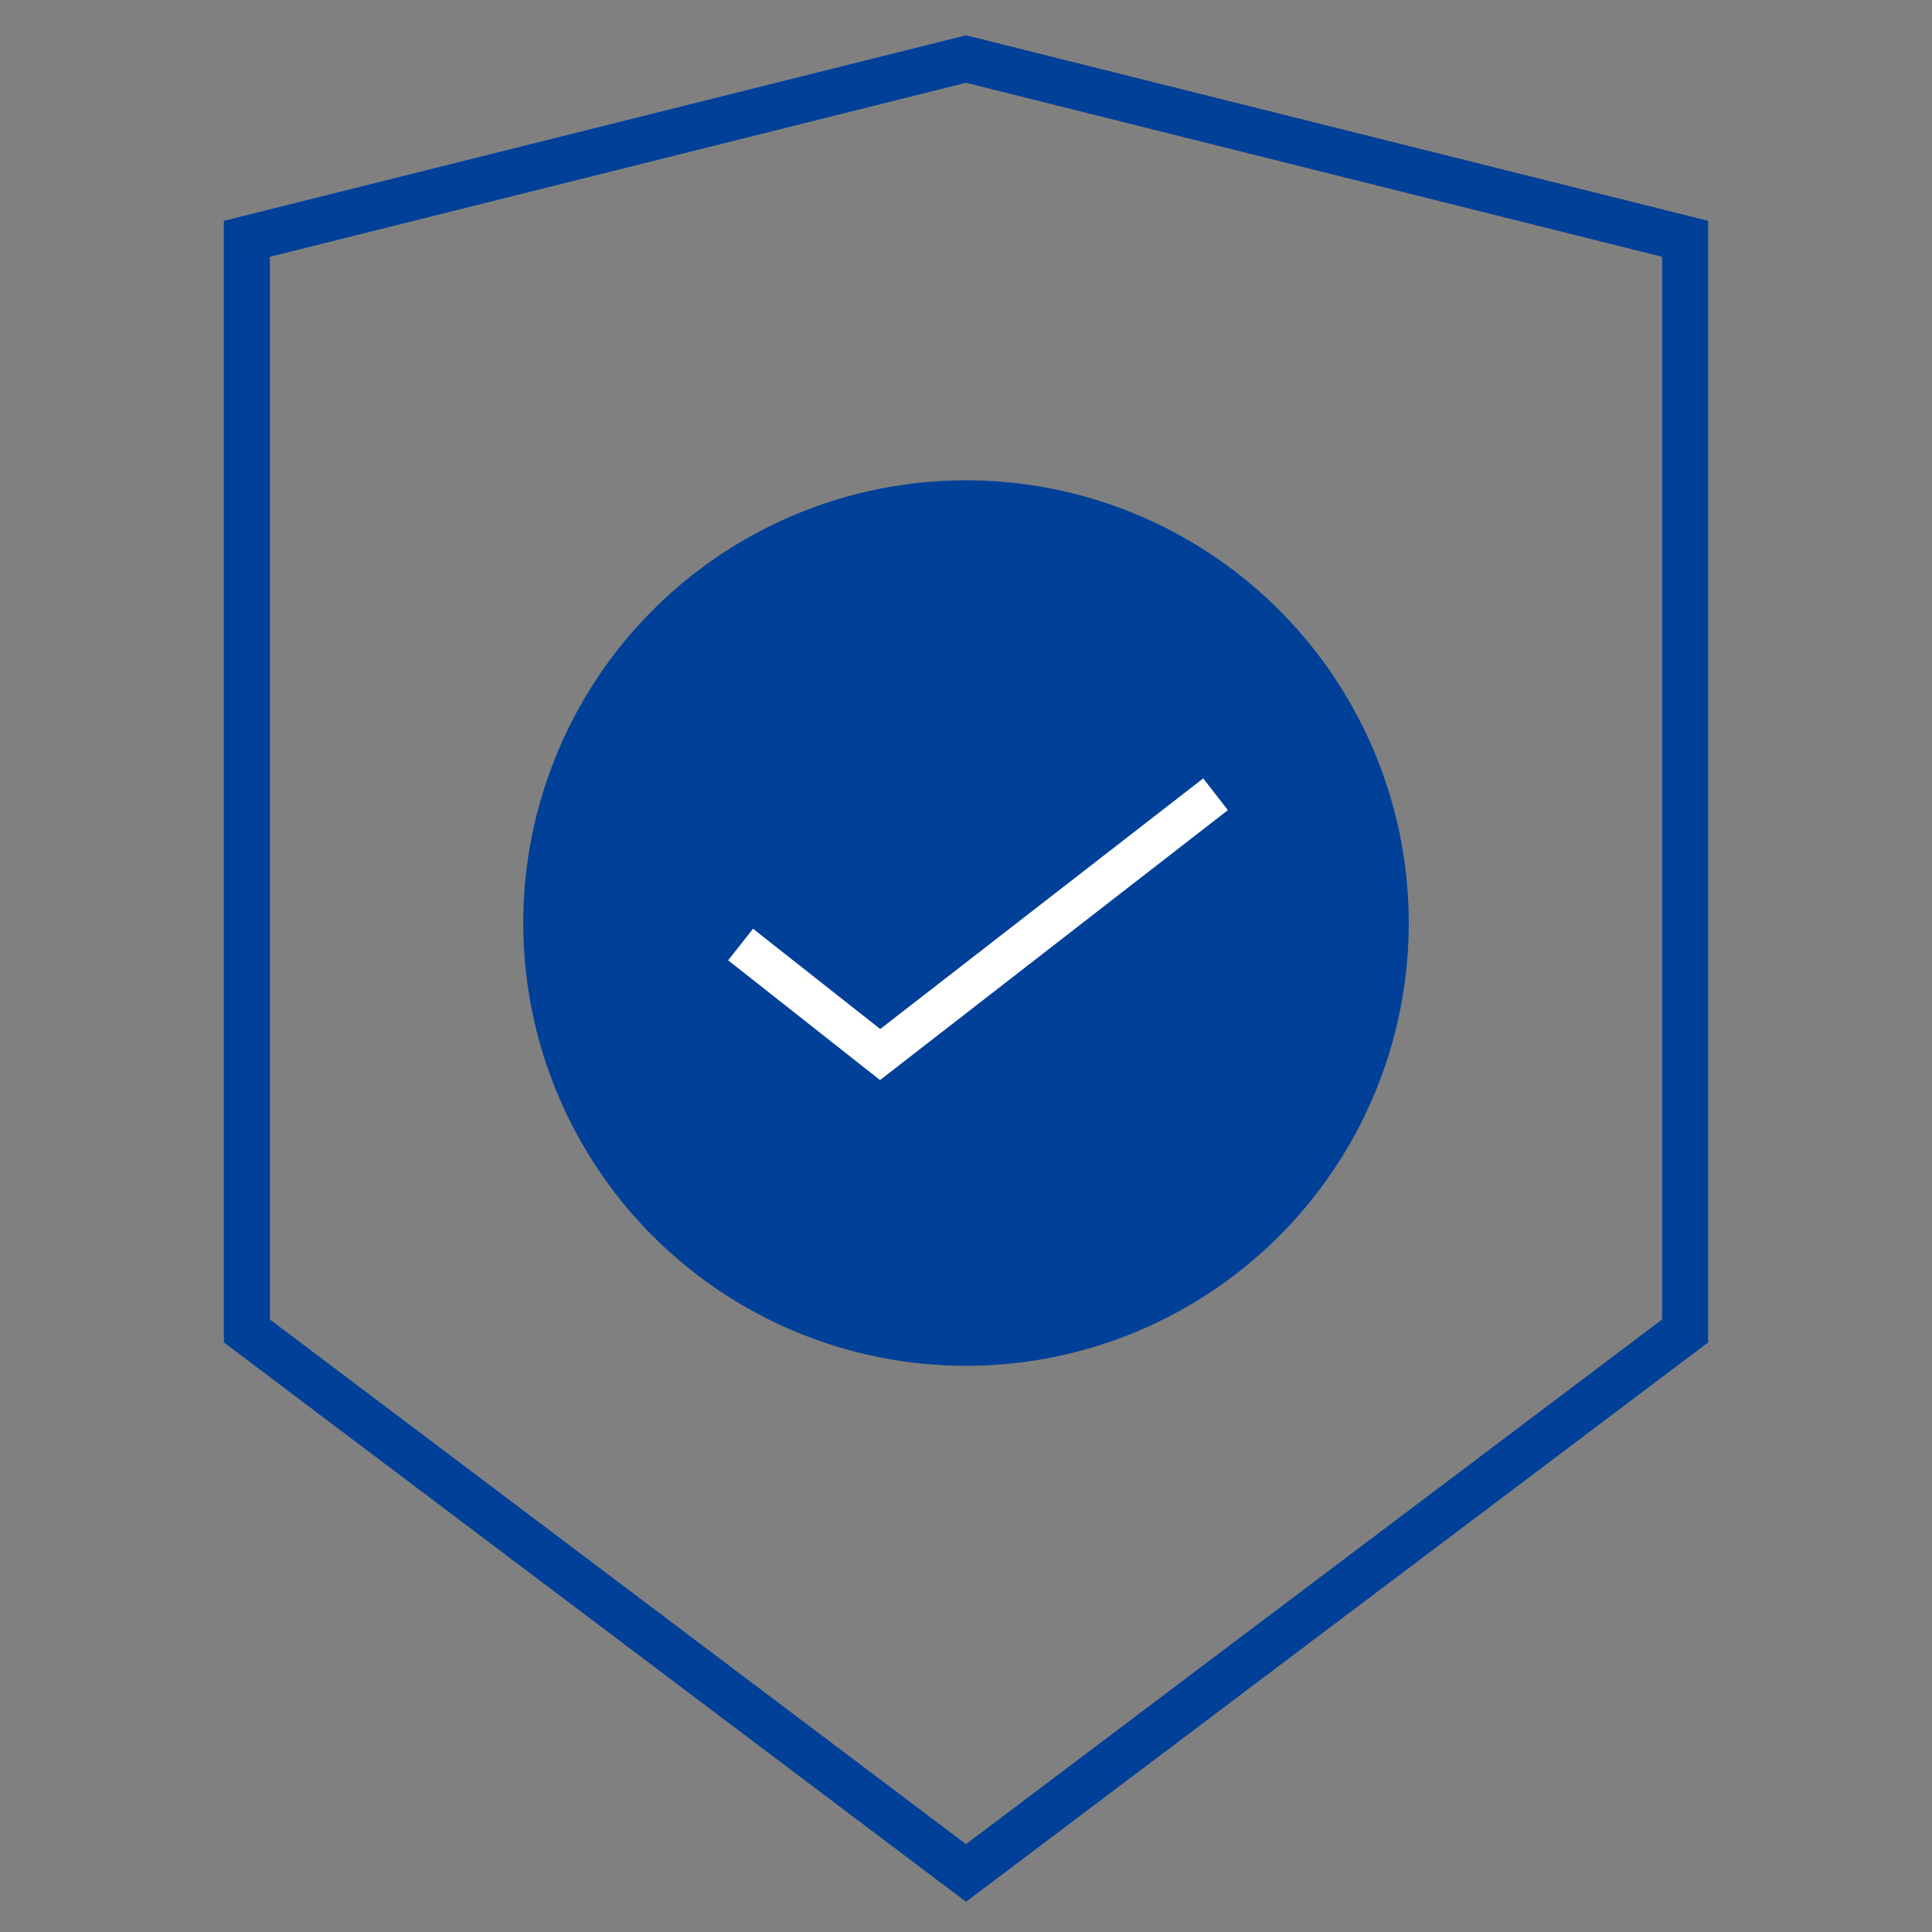 <?xml version="1.0" encoding="utf-8"?>
<!-- Generator: Adobe Illustrator 25.4.8, SVG Export Plug-In . SVG Version: 6.00 Build 0)  -->
<svg version="1.1" id="レイヤー_1" xmlns="http://www.w3.org/2000/svg" xmlns:xlink="http://www.w3.org/1999/xlink" x="0px"
	 y="0px" viewBox="0 0 72 72" style="enable-background:new 0 0 72 72;" xml:space="preserve">
<rect x="0" y="0" width="72" height="72" fill="#808080" stroke="none"/>
<style type="text/css">
	.st0{fill:none;stroke:#004098;stroke-width:1.715;stroke-miterlimit:10;}
	.st1{fill:#004098;}
	.st2{fill:none;stroke:#FFFFFF;stroke-width:1.498;stroke-miterlimit:10;}
</style>
<g>
	<g>
		<g>
			<polygon class="st0" points="36,69.8 62.8,49.6 62.8,8.9 36,2.2 9.2,8.9 9.2,49.6 			"/>
			<g>
				<circle class="st1" cx="36" cy="34.4" r="16.5"/>
				<polyline class="st2" points="27.6,35.2 32.8,39.3 45.3,29.6 				"/>
			</g>
		</g>
	</g>
</g>
<g>
</g>
<g>
</g>
<g>
</g>
<g>
</g>
<g>
</g>
<g>
</g>
<g>
</g>
<g>
</g>
<g>
</g>
<g>
</g>
<g>
</g>
<g>
</g>
<g>
</g>
<g>
</g>
<g>
</g>
</svg>

